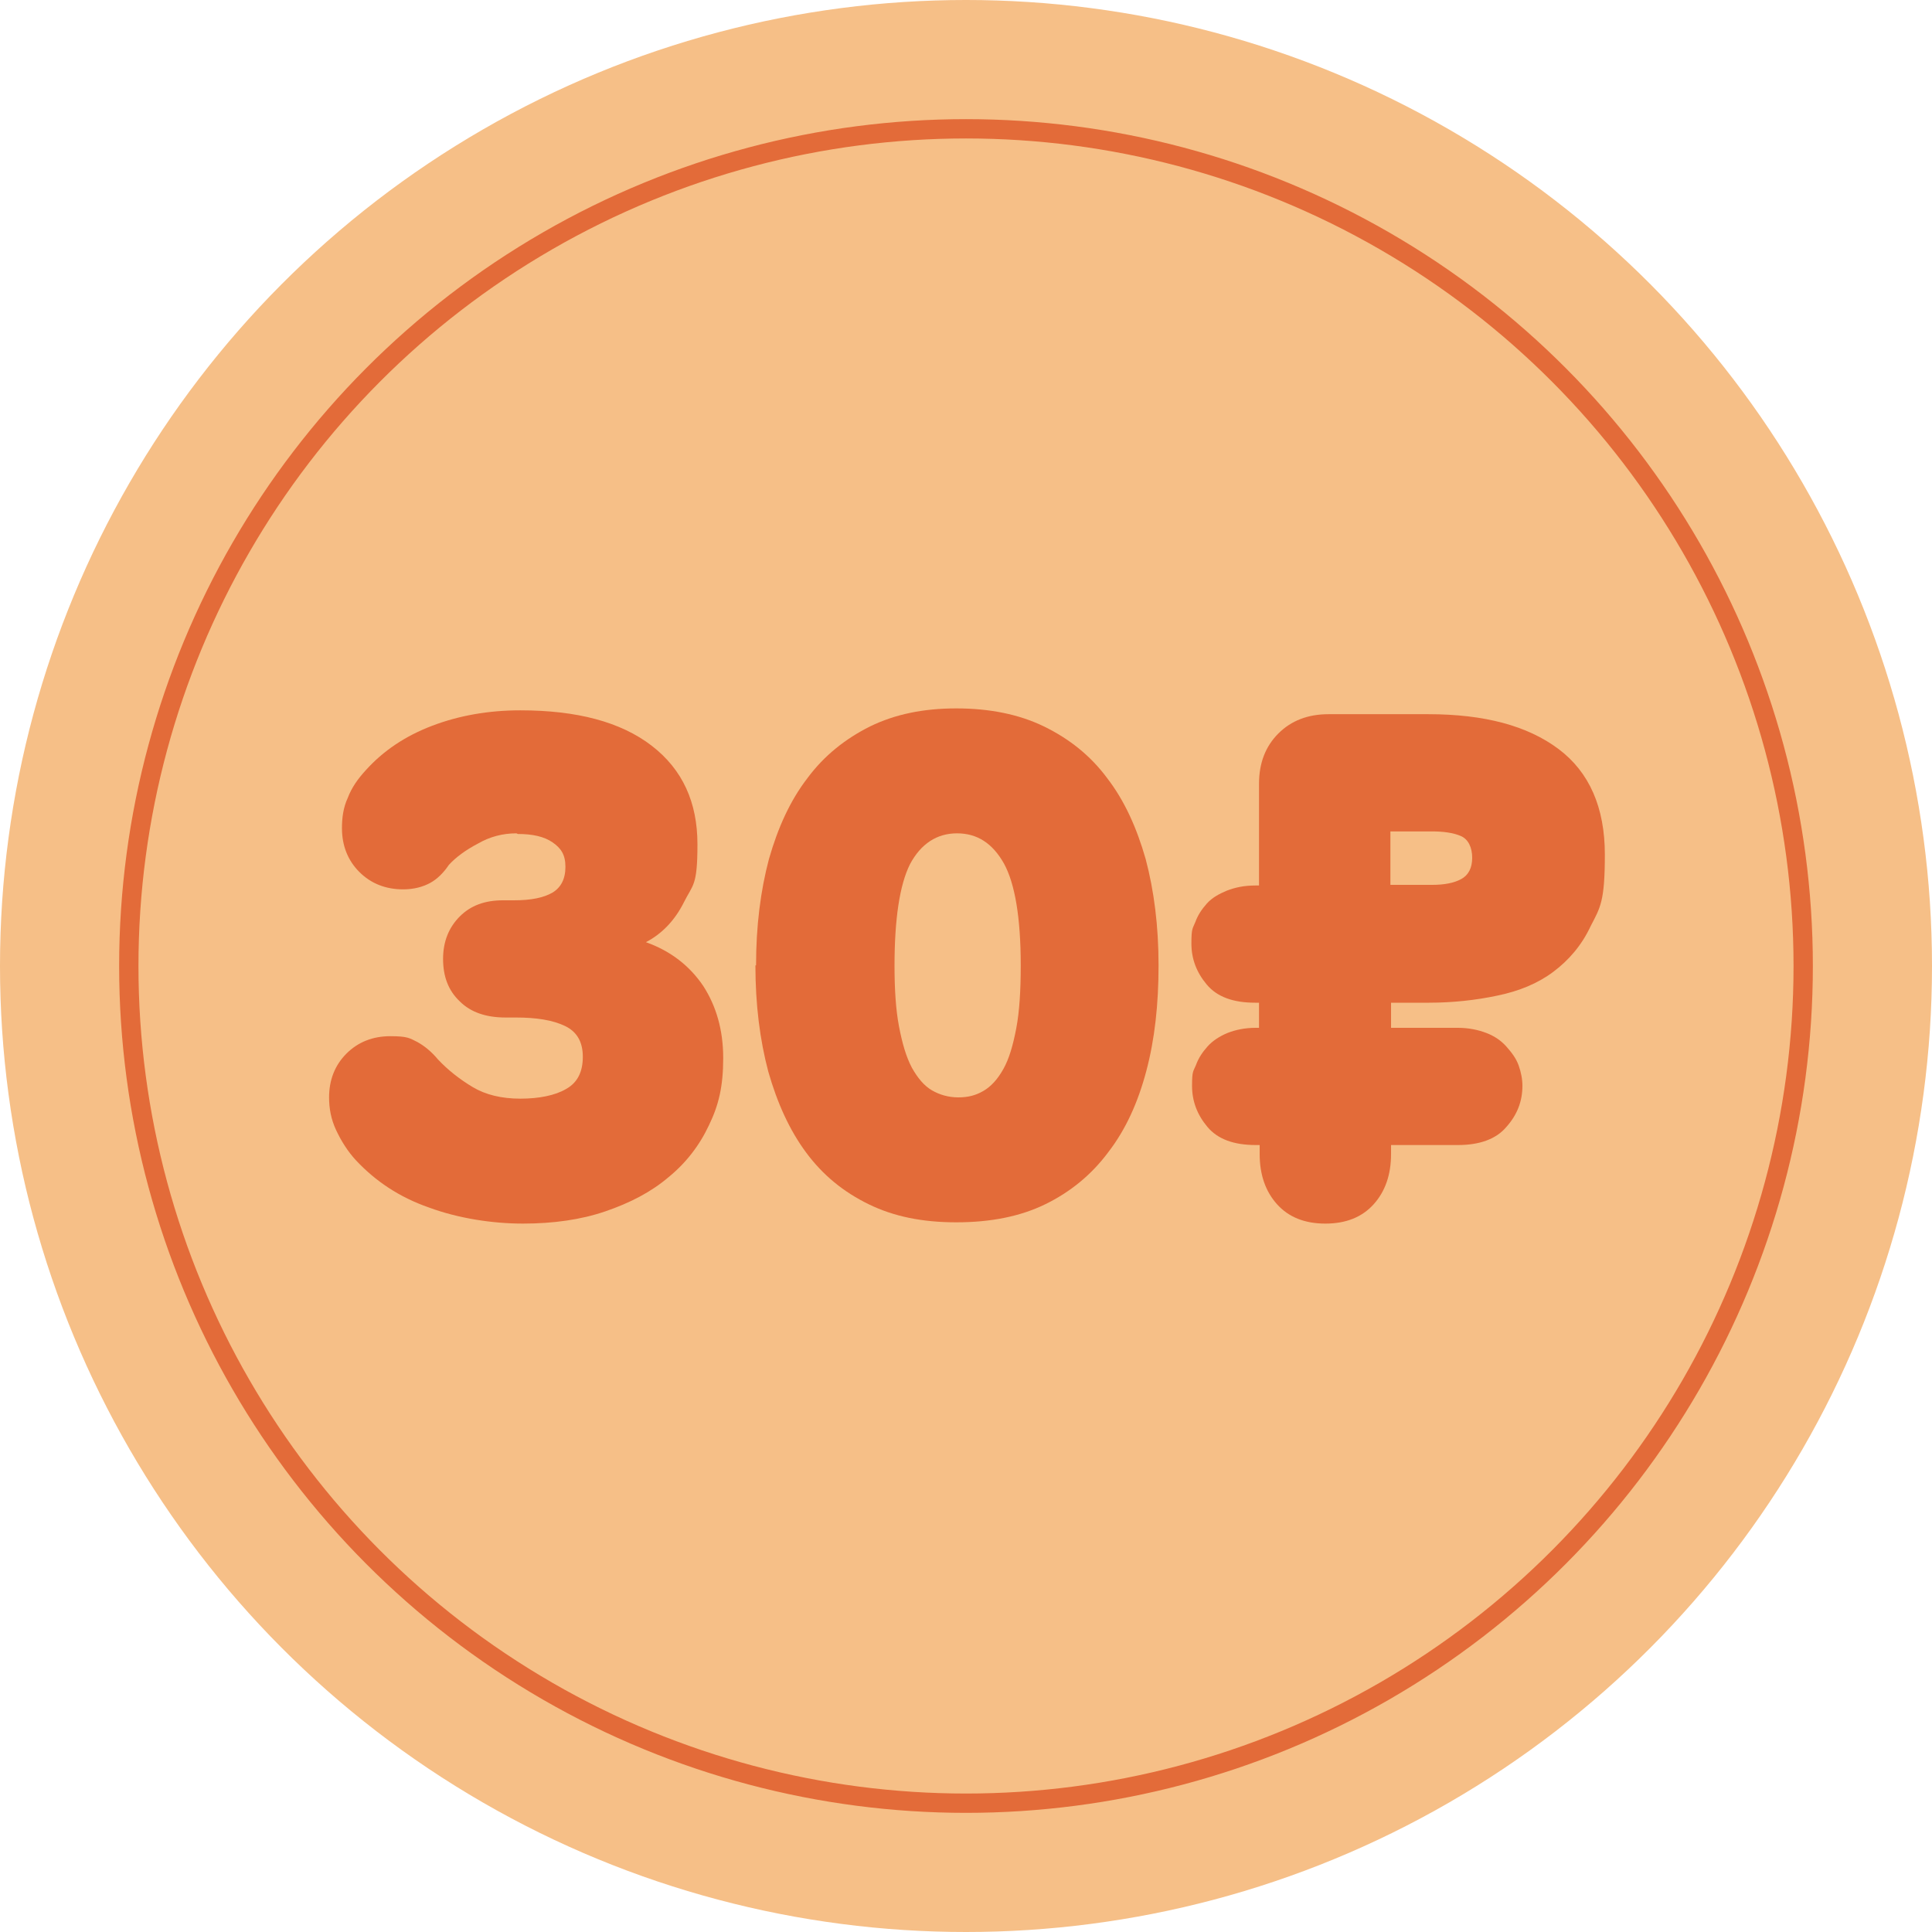 <?xml version="1.0" encoding="UTF-8"?> <svg xmlns="http://www.w3.org/2000/svg" id="_Слой_1" data-name="Слой 1" version="1.1" viewBox="0 0 300 300"><defs><style> .cls-1 { fill: #f6bf87; } .cls-1, .cls-2 { stroke-width: 0px; } .cls-2 { fill: #e36b39; } .cls-3 { fill: none; stroke: #e36b39; stroke-miterlimit: 10; stroke-width: 3px; } </style></defs><circle class="cls-1" cx="150" cy="150" r="150"></circle><g><path class="cls-2" d="M80.2,129.4c-2.1,0-4.1.5-6,1.6-1.9,1-3.4,2.1-4.5,3.3-.8,1.2-1.8,2.2-2.9,2.8-1.1.6-2.5,1-4.2,1-2.7,0-5-.9-6.8-2.7-1.8-1.8-2.7-4.1-2.7-6.8,0-1.6.2-3.2.9-4.7.6-1.6,1.6-3,2.8-4.3,2.7-3,6.1-5.3,10.3-6.9,4.2-1.6,8.8-2.4,13.7-2.4,8.8,0,15.6,1.8,20.4,5.5,4.8,3.7,7.1,8.8,7.1,15.3s-.7,6.2-2.1,9c-1.4,2.8-3.4,4.9-5.9,6.2,3.9,1.4,6.8,3.7,8.9,6.8,2,3.1,3.1,6.8,3.1,11.2s-.7,7.3-2.2,10.4c-1.5,3.2-3.6,5.9-6.3,8.1-2.7,2.3-6,4-9.8,5.3-3.8,1.3-8.1,1.9-12.8,1.9s-10-.8-14.6-2.5c-4.6-1.6-8.3-4.1-11.3-7.3-1.3-1.4-2.3-3-3.1-4.7-.8-1.7-1.1-3.4-1.1-5.1,0-2.7.9-5,2.7-6.8,1.8-1.8,4.1-2.7,6.8-2.7s3,.3,4.2.9c1.1.6,2.2,1.5,3.2,2.7,1.6,1.7,3.4,3.1,5.4,4.3s4.5,1.8,7.4,1.8,5.4-.5,7.1-1.5c1.8-1,2.6-2.7,2.6-5s-.9-3.9-2.8-4.8c-1.9-.9-4.4-1.3-7.6-1.3h-1.6c-3,0-5.4-.8-7.1-2.5-1.8-1.7-2.6-3.9-2.6-6.6s.9-4.9,2.6-6.6c1.7-1.7,3.9-2.5,6.7-2.5h1.7c2.7,0,4.6-.4,6-1.2,1.3-.8,2-2.1,2-4s-.7-2.9-2-3.8c-1.3-.9-3.1-1.3-5.4-1.3Z"></path><path class="cls-2" d="M117.4,149.9c0-6.1.7-11.6,2-16.5,1.4-4.9,3.3-9.1,6-12.6,2.6-3.5,5.9-6.1,9.7-8,3.9-1.9,8.3-2.8,13.4-2.8s9.7.9,13.6,2.8c3.9,1.9,7.2,4.5,9.8,8,2.7,3.5,4.6,7.7,6,12.6,1.3,4.9,2,10.4,2,16.5s-.6,11.5-1.9,16.4c-1.3,4.9-3.2,9.1-5.9,12.6-2.6,3.5-5.9,6.2-9.8,8.1-3.9,1.9-8.5,2.8-13.8,2.8s-9.7-.9-13.6-2.8c-3.9-1.9-7.1-4.5-9.7-8-2.6-3.5-4.5-7.7-5.9-12.6-1.3-4.9-2-10.4-2-16.5ZM138.9,149.9c0,3.7.2,6.9.7,9.5.5,2.6,1.1,4.7,2,6.4.9,1.6,1.9,2.8,3.1,3.5,1.2.7,2.6,1.1,4.1,1.1s2.7-.3,3.9-1c1.2-.7,2.2-1.8,3.1-3.4.9-1.6,1.5-3.7,2-6.3.5-2.6.7-5.9.7-9.8,0-7.4-.9-12.7-2.6-15.8-1.8-3.2-4.2-4.7-7.3-4.7s-5.6,1.6-7.3,4.8c-1.6,3.2-2.4,8.5-2.4,15.8Z"></path><path class="cls-2" d="M195.5,159.6v-3.9h-.6c-3.4,0-5.9-.9-7.5-2.8-1.6-1.9-2.4-4-2.4-6.4s.2-2.3.6-3.3c.4-1.1,1-2,1.8-2.9.8-.9,1.9-1.5,3.1-2,1.3-.5,2.7-.8,4.4-.8h.6v-15.8c0-3.2,1-5.8,3-7.8,2-2,4.6-3,7.8-3h15.5c8.7,0,15.4,1.8,20.2,5.4,4.8,3.6,7.2,9.1,7.2,16.4s-.7,8.2-2.2,11.1c-1.4,3-3.4,5.3-5.8,7.1-2.4,1.8-5.3,3-8.7,3.7-3.3.7-6.9,1.1-10.6,1.1h-5.9v3.9h10.4c1.6,0,3.1.3,4.4.8,1.3.5,2.3,1.2,3.1,2.1.8.9,1.5,1.8,1.9,2.9.4,1.1.6,2.2.6,3.2,0,2.4-.8,4.5-2.5,6.4-1.6,1.9-4.2,2.8-7.5,2.8h-10.4v1.4c0,3.2-.9,5.8-2.7,7.8-1.8,2-4.3,3-7.5,3s-5.7-1-7.5-3c-1.8-2-2.7-4.6-2.7-7.8v-1.4h-.6c-3.4,0-5.9-.9-7.5-2.8-1.6-1.9-2.4-4-2.4-6.4s.2-2.2.6-3.2c.4-1.1,1-2,1.8-2.9.8-.9,1.9-1.6,3.1-2.1,1.3-.5,2.7-.8,4.4-.8h.6ZM215.9,129.1v8.3h6.5c1.9,0,3.4-.3,4.5-.9,1.1-.6,1.7-1.7,1.7-3.3s-.6-2.9-1.8-3.4c-1.2-.5-2.7-.7-4.5-.7h-6.5Z"></path></g><circle class="cls-3" cx="150" cy="150" r="130"></circle></svg> 